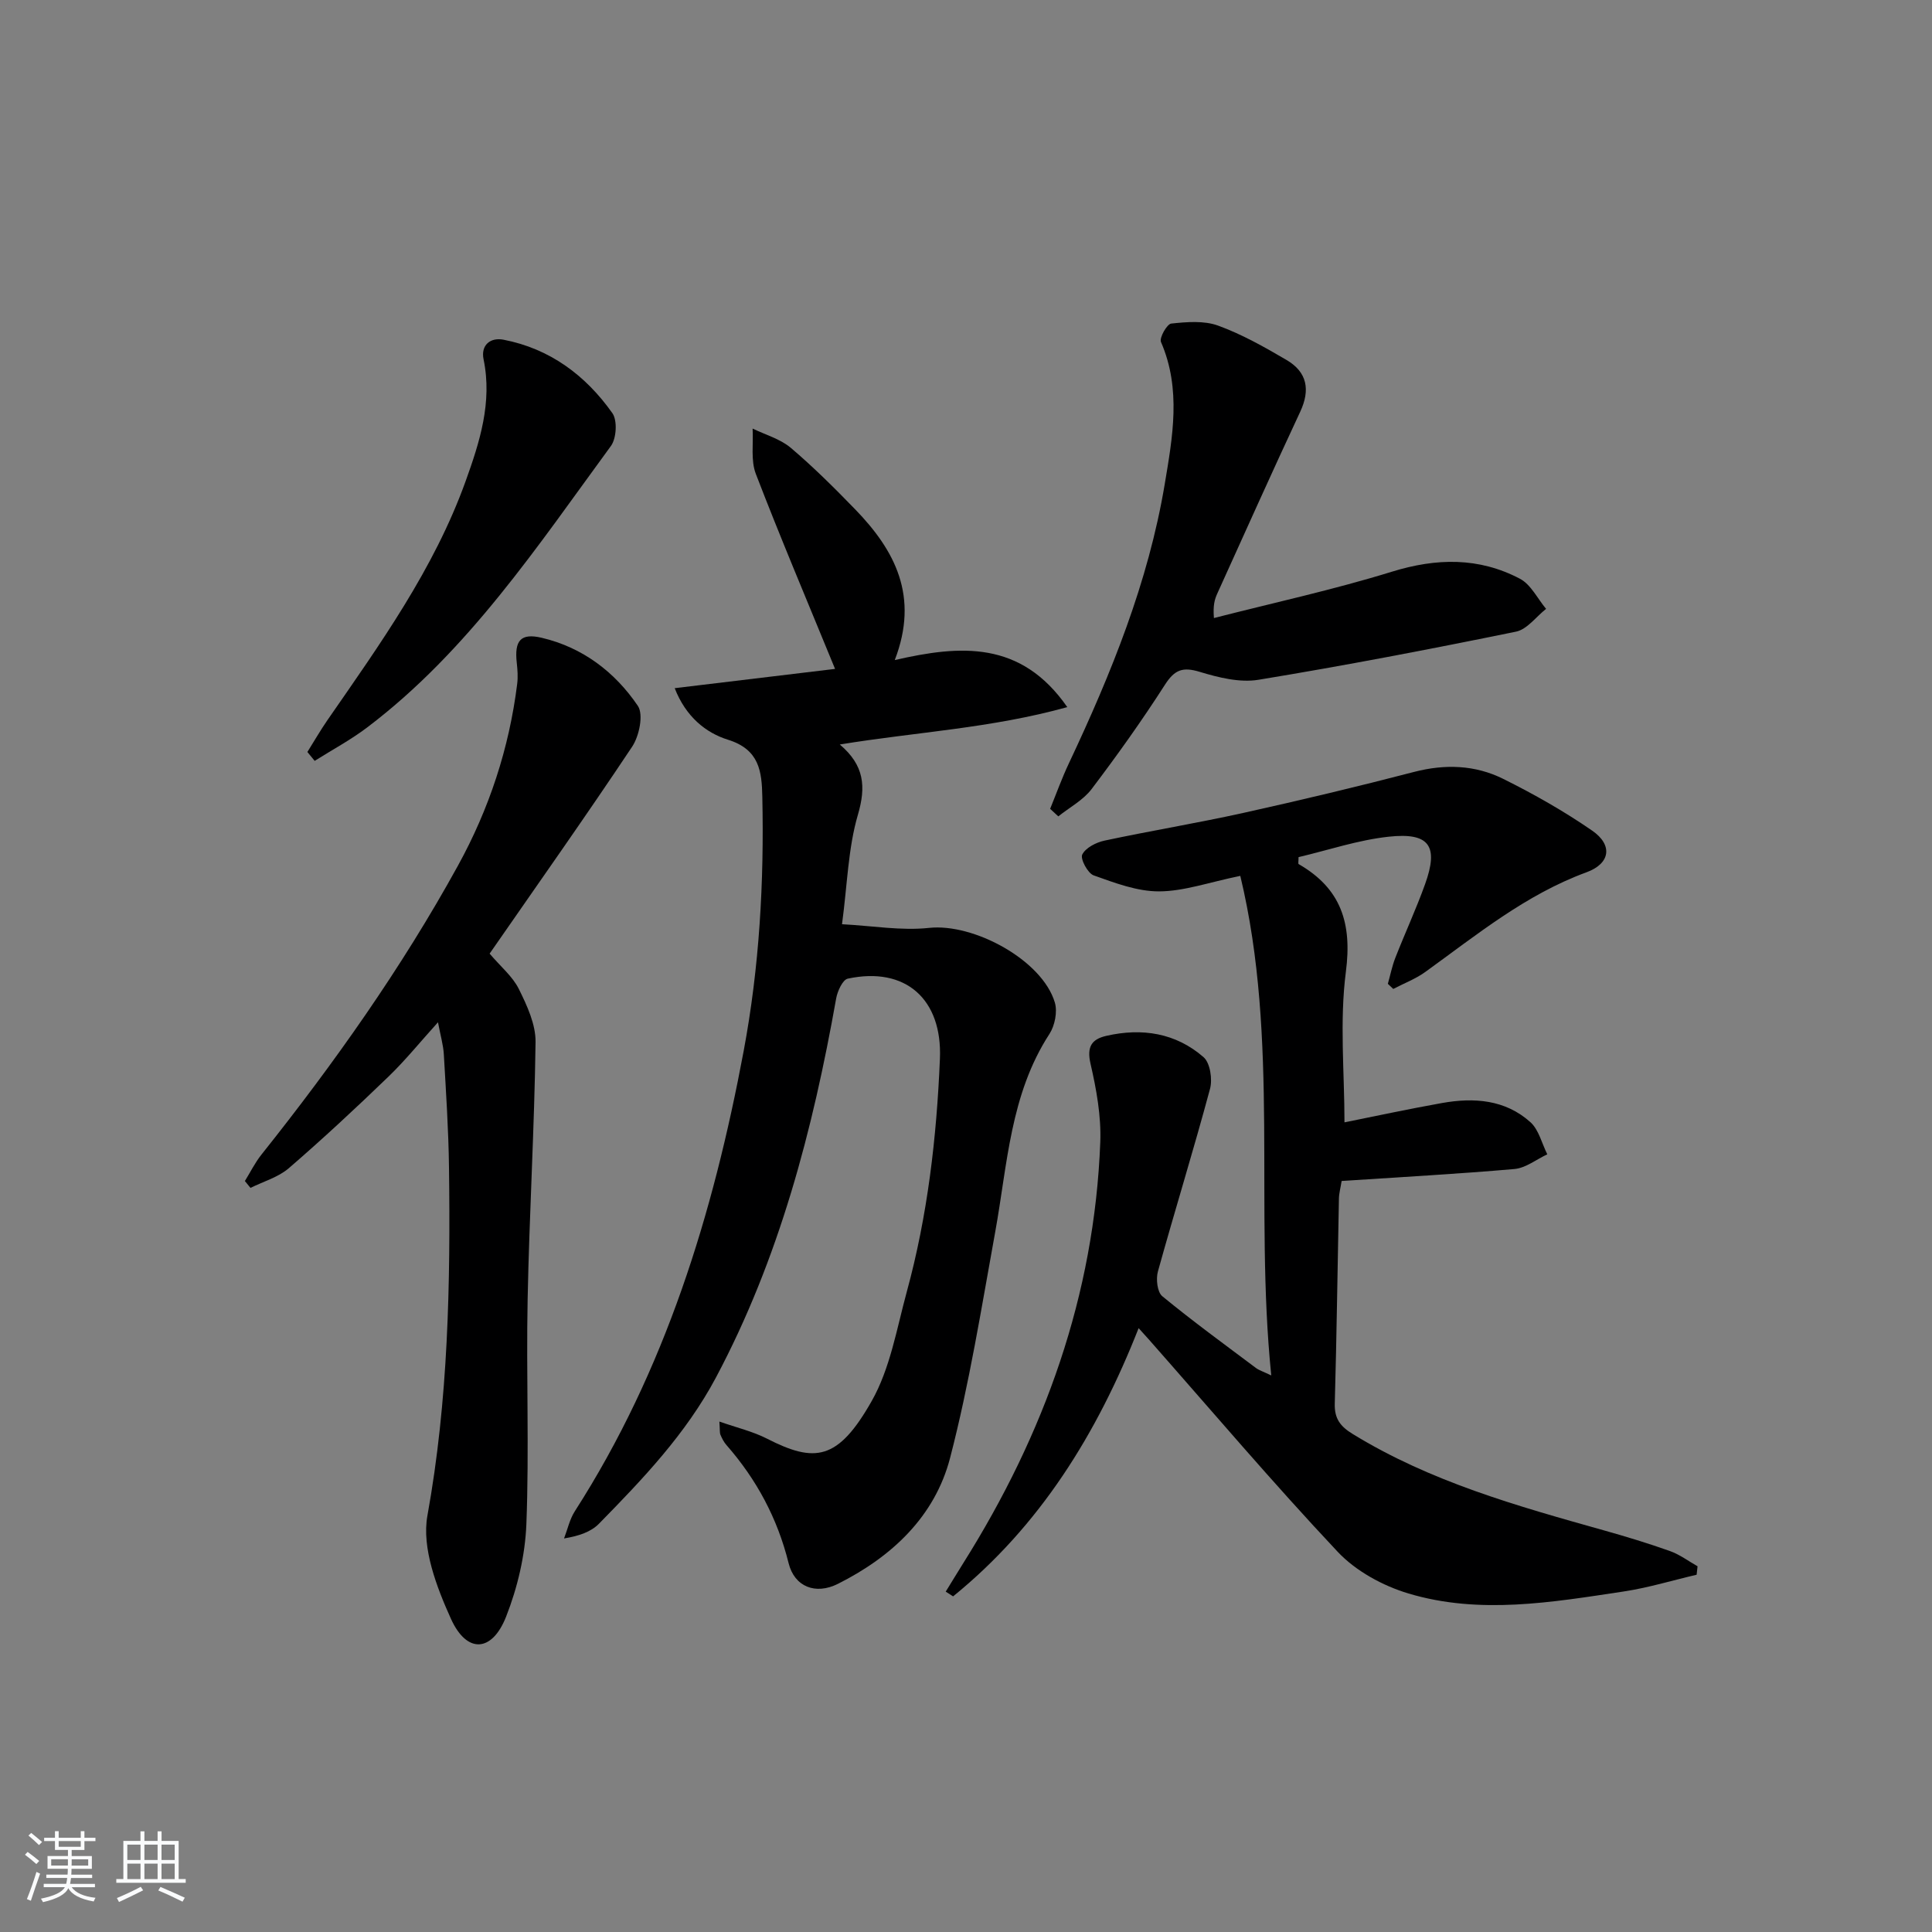 <svg enable-background="new 0 0 400 400" viewBox="0 0 400 400" xmlns="http://www.w3.org/2000/svg"><rect x="0" y="0" width="400" height="400" fill="#808080" stroke="none"/><path d="m5.17 384 .55-.58c.85.61 1.65 1.24 2.4 1.87l-.59.64c-.83-.73-1.62-1.38-2.36-1.93m1.22 9.53-.82-.34c.71-1.76 1.37-3.64 1.98-5.63.24.13.5.25.76.36-.6 1.67-1.24 3.54-1.92 5.61m-.5-13.5.57-.54c.56.44 1.31 1.06 2.26 1.87l-.65.64c-.67-.66-1.4-1.32-2.18-1.97m3.25.46h2.24v-1.36h.77v1.36h4.57v-1.36h.76v1.36h2.28v.69h-2.28v1.84h-2.64v1.26h4.18v2.64h-4.21c0 .45-.02.86-.05 1.21h4.32v.69h-4.38c-.04.34-.1.75-.19 1.22h5.15v.69h-4.82c.87 1.19 2.51 1.92 4.93 2.19-.17.31-.3.57-.37.76-2.77-.49-4.52-1.41-5.26-2.76-.56 1.26-2.3 2.23-5.24 2.9-.12-.24-.26-.48-.43-.72 2.73-.55 4.38-1.34 4.96-2.38h-4.38v-.69h4.65c.1-.38.17-.79.21-1.22h-4.32v-.69h4.4c.03-.34.05-.75.05-1.21h-4.2v-2.64h4.23v-1.26h-2.69v-1.84h-2.24zm1.46 4.46v1.29h3.45c.01-.4.02-.57.01-.53v-.32-.45h-3.46zm1.55-2.59h4.57v-1.19h-4.57zm6.11 2.59h-3.42v.77c-.01.19-.01.37-.02.53h3.44z" fill="#fafbfc"/><path d="m32.63 379.16h.82v1.98h3.54v7.89h1.46v.78h-14.37v-.78h1.46v-7.89h3.54v-1.98h.82v1.98h2.73zm-3.49 11.48.5.73c-1.61.82-3.28 1.63-5 2.42-.13-.27-.28-.55-.44-.82 1.75-.73 3.4-1.5 4.94-2.33m-2.78-5.55h2.73v-3.18h-2.73zm0 3.95h2.73v-3.2h-2.73zm3.54-3.95h2.73v-3.18h-2.73zm0 3.95h2.73v-3.2h-2.73zm7.89 4.68c-1.84-.92-3.51-1.7-5.02-2.32l.45-.73c1.89.8 3.57 1.55 5.04 2.23zm-1.62-11.81h-2.73v3.18h2.73zm-2.73 7.13h2.73v-3.2h-2.73z" fill="#fafbfc"/><g fill="#000001"><path d="m277.77 244.51c-.22 1.41-.54 2.53-.56 3.66-.29 14.14-.46 28.29-.86 42.43-.09 3.13 1.16 4.73 3.71 6.29 16.09 9.88 34 14.9 51.92 19.93 4.63 1.3 9.24 2.7 13.77 4.31 2.02.72 3.82 2.08 5.71 3.15-.06.58-.13 1.17-.19 1.75-5.05 1.18-10.05 2.71-15.17 3.48-14.8 2.23-29.76 4.81-44.47.41-5.32-1.59-10.91-4.64-14.67-8.63-13.45-14.3-26.16-29.29-39.15-44.02-.53-.6-1.08-1.19-2.07-2.29-8.6 21.87-20.44 40.94-38.41 55.53-.51-.33-1.02-.65-1.53-.98 1.23-1.99 2.44-3.99 3.68-5.97 16.75-26.65 27.11-55.42 28.32-87.08.21-5.4-.8-10.94-2.02-16.25-.8-3.51.22-5.07 3.28-5.77 7.38-1.69 14.37-.6 20.12 4.41 1.37 1.19 1.88 4.58 1.34 6.57-3.4 12.66-7.29 25.19-10.79 37.82-.43 1.55-.13 4.25.91 5.11 6.29 5.17 12.89 9.98 19.41 14.87.6.45 1.38.68 3.15 1.53-3.54-34.85 1.76-69.39-6.41-103.43-6.5 1.33-11.65 3.19-16.81 3.21-4.53.02-9.16-1.75-13.54-3.31-1.24-.44-2.82-3.43-2.37-4.32.7-1.4 2.87-2.51 4.61-2.88 9.56-2.04 19.22-3.63 28.76-5.74 11.82-2.62 23.6-5.43 35.32-8.48 6.42-1.67 12.65-1.45 18.45 1.43 6.36 3.16 12.61 6.7 18.44 10.73 4.3 2.97 3.77 6.81-1.19 8.62-12.59 4.62-22.74 12.97-33.38 20.64-2.01 1.45-4.41 2.35-6.62 3.51-.37-.35-.75-.71-1.12-1.06.51-1.8.87-3.66 1.55-5.39 2-5.11 4.31-10.1 6.16-15.25 2.84-7.9.91-10.74-7.54-9.82-6.35.69-12.54 2.79-18.66 4.23 0 .9-.11 1.37.02 1.44 8.76 5.04 11.09 12.22 9.78 22.29-1.33 10.28-.29 20.87-.29 31.18 6.33-1.27 13.24-2.76 20.19-4 6.61-1.18 13.1-.72 18.31 3.97 1.74 1.57 2.36 4.4 3.49 6.65-2.26 1.05-4.45 2.83-6.79 3.04-11.72 1.03-23.5 1.66-35.79 2.48z"/><path d="m172.89 138.49c-5.83-14.23-11.34-27.21-16.4-40.37-1.08-2.8-.49-6.24-.67-9.39 2.65 1.29 5.69 2.13 7.88 3.97 4.69 3.97 9.07 8.34 13.36 12.76 8.22 8.48 13.29 17.99 8.19 31.2 13.64-3.14 26.13-4.06 35.72 9.74-15.76 4.38-31.26 5.15-47.1 7.74 5.09 4.3 5.46 8.72 3.74 14.58-2.02 6.9-2.17 14.35-3.28 22.63 6.32.33 12.26 1.38 18.02.76 9.24-1 23.42 6.66 26.04 15.44.58 1.93 0 4.8-1.12 6.53-8.13 12.51-8.68 26.98-11.22 40.97-2.84 15.65-5.35 31.41-9.34 46.78-3.16 12.16-12.07 20.49-23.23 26.09-4.65 2.33-9 .6-10.21-4.29-2.3-9.26-6.62-17.32-12.86-24.44-.54-.61-.93-1.38-1.25-2.14-.18-.43-.09-.97-.22-2.73 3.63 1.27 6.92 2.04 9.84 3.53 9.92 5.07 14.7 4.57 21.69-7.77 3.83-6.75 5.18-14.97 7.27-22.63 4.31-15.78 6.18-31.92 6.86-48.24.52-12.33-7.1-19.16-19.08-16.59-1.06.23-2.13 2.58-2.4 4.09-4.84 27.26-11.77 53.8-24.88 78.47-6.21 11.67-15.13 21.01-24.22 30.28-1.65 1.69-4.15 2.55-7.24 3.06.73-1.89 1.16-3.96 2.23-5.63 18.73-29.18 28.64-61.55 34.96-95.3 3.26-17.43 4.24-34.96 3.86-52.62-.11-5.23-.58-9.79-7.12-11.82-4.56-1.42-8.72-4.75-11.02-10.67 11.32-1.35 22.21-2.66 33.2-3.99z"/><path d="m101.37 197.44c2.3 2.7 4.76 4.72 6.05 7.32 1.7 3.43 3.51 7.33 3.46 11-.23 17.77-1.29 35.53-1.64 53.3-.31 15.49.34 31.01-.26 46.48-.25 6.46-1.83 13.15-4.2 19.18-2.91 7.39-8.13 7.71-11.42.43-2.98-6.59-6.07-14.68-4.87-21.34 4.33-23.95 4.78-47.98 4.47-72.11-.1-7.8-.62-15.6-1.07-23.4-.11-1.97-.7-3.91-1.21-6.65-3.69 4.08-6.79 7.92-10.31 11.31-6.7 6.46-13.52 12.81-20.56 18.89-2.19 1.89-5.27 2.76-7.95 4.09-.39-.47-.78-.95-1.16-1.42 1.14-1.84 2.11-3.83 3.46-5.51 15.05-18.9 28.98-38.58 40.64-59.76 6.46-11.73 10.62-24.33 12.28-37.67.18-1.43.07-2.92-.09-4.36-.51-4.59.8-6.21 5.18-5.17 8.45 1.99 15.13 7.07 19.89 14.09 1.21 1.79.29 6.24-1.18 8.45-9.58 14.39-19.57 28.51-29.51 42.85z"/><path d="m217.42 167.46c1.29-3.16 2.44-6.38 3.9-9.46 8.73-18.53 16.43-37.47 19.82-57.74 1.62-9.68 3.47-19.69-.77-29.45-.38-.87 1.24-3.73 2.13-3.82 3.2-.34 6.76-.64 9.68.42 4.95 1.8 9.63 4.45 14.2 7.13 4.25 2.5 4.94 6.16 2.81 10.72-5.84 12.49-11.47 25.08-17.17 37.64-.52 1.16-.91 2.37-.69 5.06 12.29-3.15 24.72-5.85 36.83-9.59 9.25-2.86 18.02-3.02 26.52 1.45 2.27 1.19 3.64 4.11 5.42 6.24-2.07 1.63-3.93 4.25-6.24 4.72-17.71 3.62-35.47 7.03-53.3 9.96-3.88.64-8.28-.46-12.17-1.64-3.51-1.07-5.19-.46-7.19 2.65-4.75 7.41-9.87 14.59-15.19 21.61-1.75 2.31-4.57 3.8-6.9 5.66-.56-.53-1.13-1.04-1.69-1.56z"/><path d="m63.64 155.69c1.38-2.2 2.68-4.46 4.15-6.59 10.88-15.72 22.07-31.29 28.61-49.47 2.9-8.06 5.56-16.33 3.72-25.22-.62-3.01 1.45-4.59 4.11-4.08 9.61 1.85 17.02 7.38 22.55 15.2 1.07 1.51.86 5.23-.3 6.81-15.23 20.78-29.54 42.42-50.45 58.26-3.42 2.59-7.25 4.64-10.88 6.93-.52-.61-1.01-1.22-1.51-1.84z"/></g></svg>